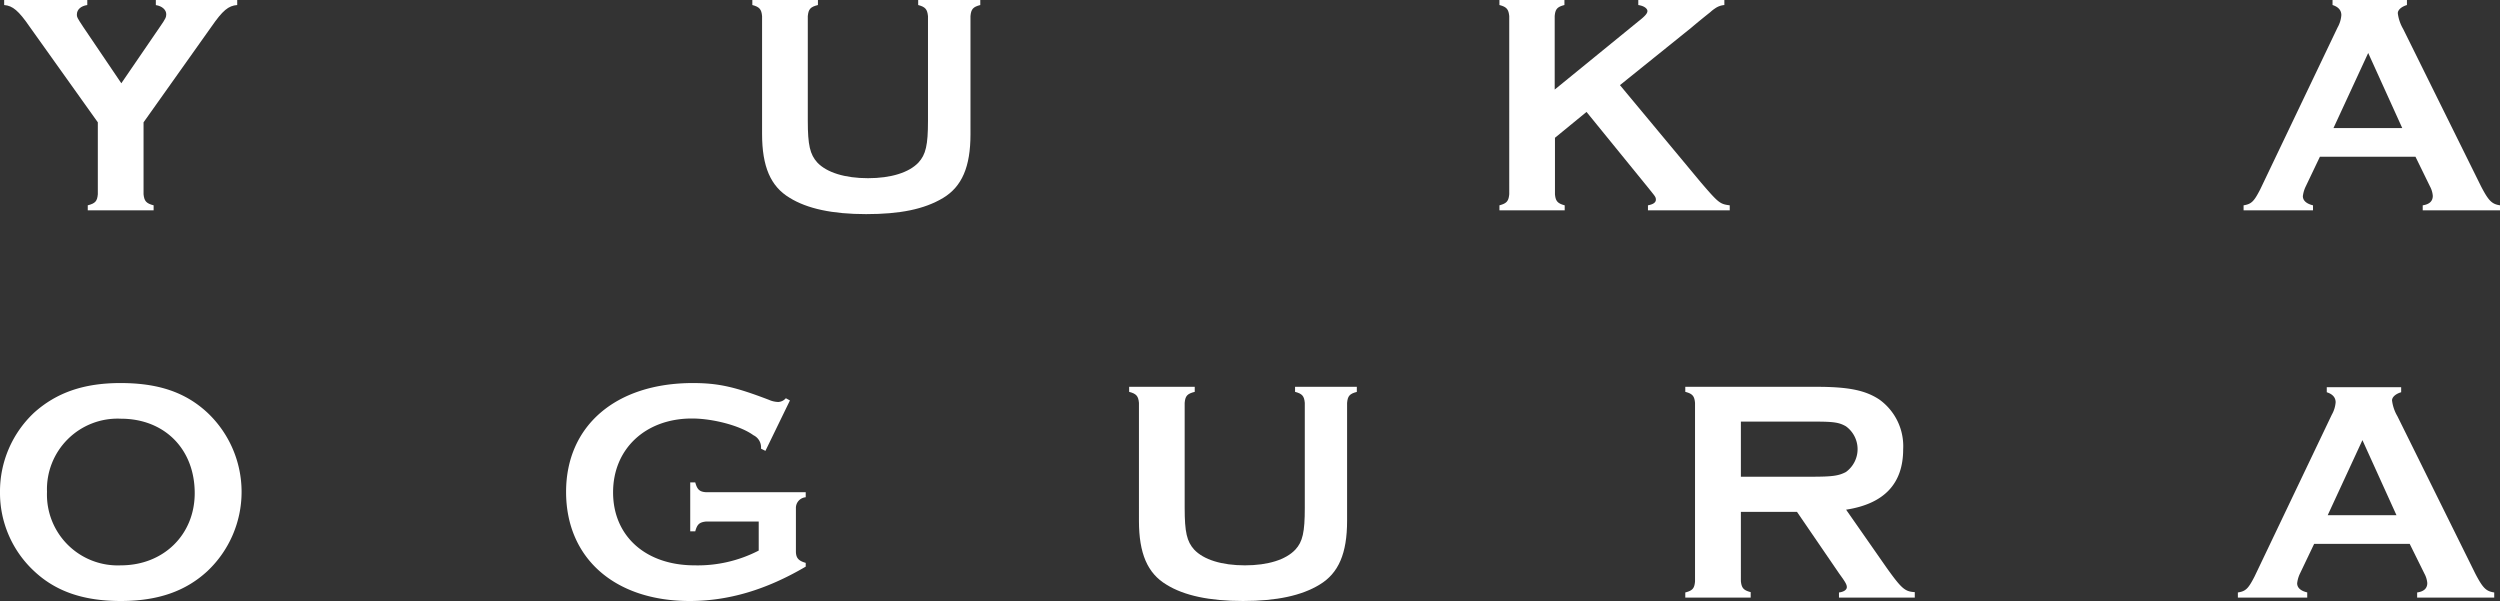 <svg xmlns="http://www.w3.org/2000/svg" viewBox="0 0 372.34 89.51"><rect x="0" y="0" width="372.34" height="89.51" fill="#333333" stroke="none"/><defs><style>.cls-1{fill:#fff;}</style></defs><g id="レイヤー_2" data-name="レイヤー 2"><g id="レイヤー_1-2" data-name="レイヤー 1"><path class="cls-1" d="M21.38,28.93c.1,1,.38,1.36,1.5,1.65v.75H13.07v-.75c1.13-.29,1.41-.62,1.5-1.65V18.22L4.43,4C2.78,1.6,1.89.85.62.75V0H13V.75c-.94.14-1.55.66-1.55,1.41,0,.38,0,.42.93,1.83l5.69,8.41L23.82,4c.85-1.22.94-1.45.94-1.88,0-.65-.61-1.22-1.55-1.36V0H35.33V.75c-1.31.1-2.16.8-3.85,3.24L21.38,18.22Z"/><path class="cls-1" d="M146,.75c-1.08.28-1.37.61-1.46,1.65V20c0,4.84-1.27,7.8-4.09,9.49S134,31.89,129,31.89s-8.78-.8-11.41-2.44c-2.82-1.69-4.09-4.65-4.09-9.49V2.4c-.09-1-.37-1.37-1.45-1.65V0h9.77V.75c-1.13.28-1.41.61-1.51,1.65V18c0,3.61.33,5,1.41,6.2,1.41,1.5,4.14,2.34,7.56,2.34s6.11-.84,7.52-2.34c1.08-1.18,1.41-2.59,1.41-6.2V2.4c-.1-1-.38-1.37-1.46-1.65V0H146Z"/><path class="cls-1" d="M231.59,20.52v8.41c.09,1,.37,1.36,1.45,1.65v.75h-9.72v-.75c1.08-.29,1.36-.62,1.46-1.65V2.4c-.1-1-.38-1.37-1.46-1.65V0H233V.75c-1.08.28-1.36.61-1.45,1.65V13.34L244,3.19c1.08-.84,1.36-1.22,1.36-1.55S244.93.89,244,.75V0h12.82V.75a2.82,2.82,0,0,0-1.41.52,4.91,4.91,0,0,0-.66.52c-.94.75-1.92,1.54-2.86,2.34l-10.62,8.55,12.07,14.51c2.63,3.06,2.82,3.2,4.28,3.39v.75H245.44v-.75c.8-.15,1.18-.43,1.18-.85s-.19-.56-1.08-1.69l-9.25-11.37Z"/><path class="cls-1" d="M345.52,23.34l-2.11,4.42a4.57,4.57,0,0,0-.43,1.45c0,.66.52,1.13,1.51,1.37v.75H334.15v-.75c1.18-.19,1.55-.57,2.49-2.4L348.15,4.09a4.37,4.37,0,0,0,.56-1.84c0-.7-.42-1.22-1.31-1.5V0h11.08V.75c-.8.24-1.36.71-1.36,1.22a6.14,6.14,0,0,0,.8,2.35l11.6,23.44c1.13,2.16,1.6,2.63,2.82,2.82v.75H360.83v-.75c1-.15,1.5-.62,1.5-1.41a3.52,3.52,0,0,0-.42-1.41l-2.16-4.42Zm7.19-15.45-5.17,11.18h10.24Z"/><path class="cls-1" d="M30.9,61.47a16.22,16.22,0,0,1,0,23.58c-3.24,3-7.37,4.46-12.91,4.46S8.31,88.1,5.07,85.05A15.91,15.91,0,0,1,0,73.26,16.08,16.08,0,0,1,5.07,61.47c3.34-3,7.42-4.42,12.87-4.42C23.58,57.05,27.62,58.42,30.9,61.47ZM7,73.26A10.54,10.54,0,0,0,18,84.2c6.34,0,11-4.55,11-10.75,0-6.58-4.51-11.09-11-11.09A10.52,10.52,0,0,0,7,73.26Z"/><path class="cls-1" d="M105.2,77.67c-1,.1-1.36.38-1.65,1.46h-.75V71.85h.75c.29,1.08.66,1.41,1.65,1.46H120v.75a1.59,1.59,0,0,0-1.46,1.64v6.43c0,1,.43,1.41,1.46,1.7v.56c-5.92,3.48-11.55,5.12-17.28,5.12-11.18,0-18.41-6.39-18.41-16.25s7.42-16.21,18.88-16.21c3.8,0,6.29.57,11.31,2.49a3.69,3.69,0,0,0,1.41.33,1.6,1.6,0,0,0,1.13-.56l.61.33L114,67.15l-.66-.33a2,2,0,0,0-1.13-2c-1.92-1.41-6-2.49-9.16-2.49-6.9,0-11.74,4.51-11.74,11S96.13,84.2,103.46,84.2A19.8,19.8,0,0,0,113,82V77.67Z"/><path class="cls-1" d="M202.08,58.37c-1.08.28-1.36.61-1.45,1.64V77.58c0,4.84-1.27,7.8-4.09,9.49-2.67,1.64-6.43,2.44-11.41,2.44s-8.78-.8-11.41-2.44c-2.82-1.69-4.09-4.65-4.09-9.49V60c-.09-1-.38-1.36-1.46-1.64v-.75h9.77v.75c-1.12.28-1.41.61-1.5,1.64V75.65c0,3.62.33,5,1.41,6.2,1.41,1.51,4.13,2.35,7.56,2.35s6.11-.84,7.52-2.35c1.08-1.17,1.4-2.58,1.4-6.2V60c-.09-1-.37-1.36-1.45-1.64v-.75h9.2Z"/><path class="cls-1" d="M259.28,86.55c.1,1,.38,1.36,1.46,1.64V89H251v-.76c1.08-.28,1.36-.61,1.45-1.64V60c-.09-1-.37-1.36-1.45-1.64v-.75h19.54c4.79,0,7.27.52,9.34,1.88a8.54,8.54,0,0,1,3.57,7.42c0,5.12-2.82,8.12-8.5,9L281,84.58c2.25,3.14,2.72,3.52,4.18,3.61V89H273.89v-.76c.75-.09,1.17-.42,1.17-.79s-.18-.71-1.12-2l-6.3-9.21h-8.36ZM269.85,71c3.1,0,4-.14,5.07-.7a4.2,4.2,0,0,0,0-6.81c-1.08-.61-1.88-.7-5.07-.7H259.28V71Z"/><path class="cls-1" d="M344.66,81l-2.11,4.42a4.5,4.5,0,0,0-.42,1.45c0,.66.51,1.13,1.5,1.36V89H333.3v-.76c1.17-.18,1.55-.56,2.49-2.39l11.5-24.09a4.41,4.41,0,0,0,.57-1.84c0-.7-.43-1.22-1.32-1.5v-.75h11.08v.75c-.79.23-1.36.7-1.36,1.22a6.14,6.14,0,0,0,.8,2.35l11.6,23.44c1.13,2.16,1.6,2.63,2.82,2.81V89H360v-.76c1-.14,1.51-.61,1.51-1.4a3.56,3.56,0,0,0-.43-1.41L358.89,81Zm7.19-15.45-5.17,11.18h10.24Z"/></g></g></svg>
